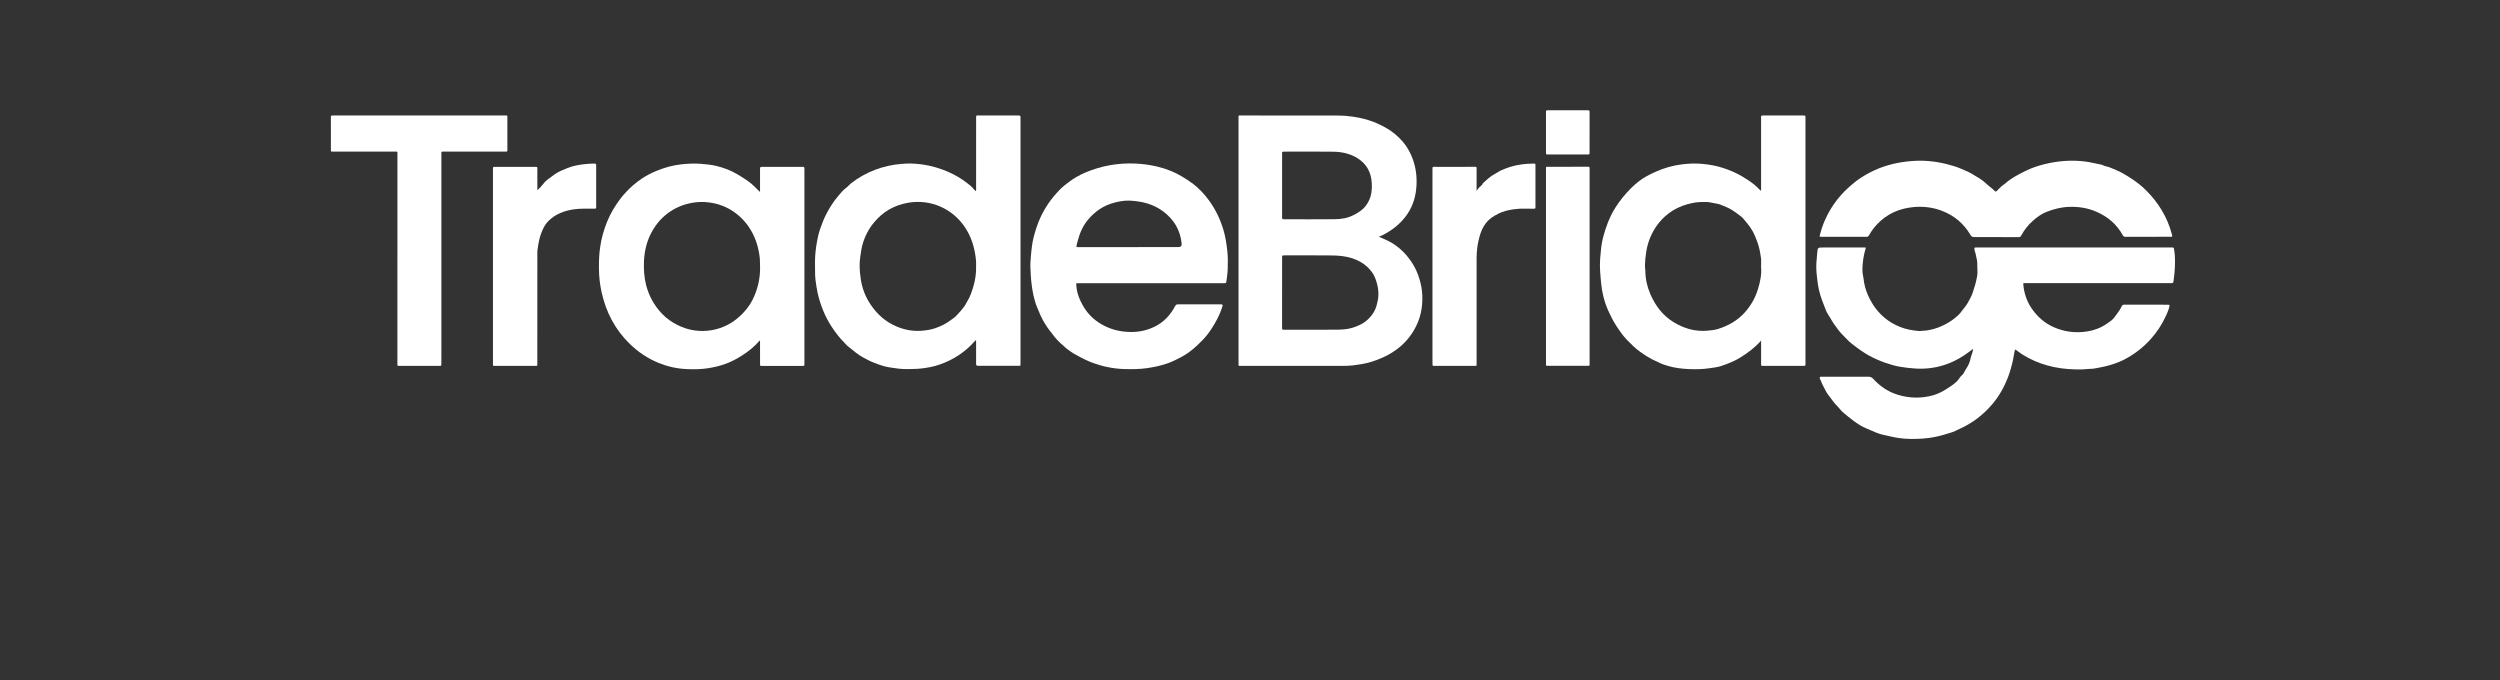 <svg width="136" height="37" viewBox="0 0 136 37" fill="none" xmlns="http://www.w3.org/2000/svg">
<rect x="0" y="0" width="136" height="37" fill="#333333" stroke="none"/>
<path d="M98.984 12.862C99.059 12.539 99.16 12.23 99.296 11.932C99.553 11.368 99.896 10.862 100.332 10.419C100.474 10.276 100.625 10.143 100.779 10.011C101.079 9.752 101.412 9.543 101.761 9.365C102.371 9.054 103.024 8.869 103.707 8.79C104.024 8.753 104.342 8.734 104.662 8.746C105.088 8.763 105.508 8.825 105.922 8.932C106.182 8.999 106.439 9.074 106.685 9.18C106.933 9.287 107.187 9.388 107.412 9.541C107.494 9.597 107.582 9.64 107.666 9.693C107.847 9.806 108.007 9.946 108.164 10.089C108.277 10.192 108.408 10.271 108.509 10.388C108.544 10.429 108.582 10.429 108.621 10.391C108.684 10.328 108.752 10.268 108.812 10.202C108.9 10.103 109.017 10.043 109.115 9.956C109.424 9.68 109.793 9.499 110.16 9.313C110.512 9.134 110.883 9.012 111.264 8.921C111.982 8.748 112.709 8.694 113.446 8.788C113.739 8.825 114.021 8.905 114.31 8.957C114.404 8.974 114.483 9.04 114.576 9.052C114.651 9.061 114.717 9.084 114.784 9.112C115.017 9.208 115.253 9.3 115.472 9.424C115.669 9.535 115.862 9.654 116.049 9.782C116.306 9.958 116.548 10.152 116.765 10.372C117.421 11.034 117.896 11.806 118.141 12.71C118.198 12.918 118.17 12.879 118.011 12.879C117.219 12.882 116.428 12.881 115.637 12.883C115.568 12.883 115.52 12.872 115.48 12.799C115.154 12.203 114.665 11.787 114.044 11.518C113.566 11.311 113.067 11.234 112.548 11.254C112.122 11.27 111.717 11.375 111.327 11.527C111.056 11.633 110.817 11.81 110.597 12.004C110.333 12.237 110.116 12.508 109.951 12.82C109.92 12.877 109.884 12.899 109.817 12.899C109.008 12.896 108.2 12.894 107.391 12.897C107.289 12.897 107.239 12.86 107.189 12.773C106.83 12.168 106.323 11.734 105.664 11.477C105.165 11.283 104.649 11.217 104.12 11.263C103.338 11.331 102.658 11.625 102.114 12.2C101.943 12.38 101.798 12.583 101.674 12.799C101.638 12.861 101.597 12.884 101.528 12.883C100.719 12.882 99.911 12.883 99.102 12.882C99.067 12.882 99.032 12.886 98.985 12.863L98.984 12.862Z" fill="white"/>
<path d="M109.62 19.018C109.566 19.192 109.551 19.374 109.514 19.55C109.441 19.895 109.347 20.231 109.22 20.559C109.018 21.078 108.744 21.557 108.385 21.983C107.894 22.562 107.305 23.016 106.608 23.328C106.47 23.39 106.337 23.47 106.194 23.513C106.015 23.567 105.838 23.627 105.657 23.676C105.304 23.774 104.944 23.837 104.581 23.86C104.172 23.887 103.761 23.89 103.351 23.836C103.035 23.794 102.727 23.714 102.416 23.646C102.199 23.599 102.005 23.508 101.805 23.423C101.596 23.333 101.384 23.253 101.188 23.133C100.955 22.99 100.737 22.828 100.528 22.655C100.397 22.547 100.26 22.445 100.145 22.318C100.069 22.234 100.002 22.141 99.923 22.064C99.805 21.948 99.709 21.818 99.613 21.687C99.499 21.534 99.372 21.384 99.294 21.213C99.22 21.049 99.114 20.902 99.064 20.727C99.049 20.675 98.993 20.644 98.995 20.58C98.996 20.523 99 20.488 99.071 20.494C99.145 20.5 99.219 20.494 99.294 20.494C100.077 20.494 100.859 20.497 101.641 20.494C101.752 20.494 101.83 20.528 101.903 20.609C102.27 21.009 102.703 21.309 103.23 21.472C103.869 21.669 104.508 21.683 105.148 21.507C105.39 21.44 105.618 21.33 105.835 21.196C106.017 21.082 106.198 20.967 106.363 20.829C106.436 20.767 106.504 20.702 106.558 20.621C106.608 20.545 106.659 20.47 106.733 20.412C106.817 20.346 106.845 20.239 106.903 20.154C107.007 20 107.099 19.839 107.158 19.66C107.184 19.583 107.192 19.503 107.214 19.425C107.252 19.282 107.331 19.149 107.332 18.981C107.255 19.039 107.184 19.089 107.115 19.142C106.955 19.266 106.786 19.375 106.611 19.478C106.172 19.735 105.701 19.907 105.202 19.995C104.88 20.052 104.552 20.069 104.224 20.05C103.927 20.032 103.632 20 103.34 19.948C103.057 19.898 102.783 19.812 102.512 19.719C102.301 19.646 102.098 19.554 101.898 19.459C101.579 19.307 101.287 19.112 101.005 18.903C100.814 18.762 100.624 18.619 100.462 18.445C100.315 18.288 100.154 18.142 100.023 17.972C99.855 17.754 99.692 17.53 99.561 17.285C99.49 17.153 99.389 17.036 99.336 16.895C99.197 16.531 99.042 16.172 98.955 15.79C98.883 15.475 98.851 15.157 98.819 14.837C98.782 14.469 98.825 14.107 98.858 13.743C98.883 13.465 98.888 13.465 99.166 13.464C99.904 13.463 100.644 13.463 101.382 13.462C101.42 13.462 101.46 13.454 101.502 13.478C101.418 13.753 101.362 14.033 101.334 14.318C101.311 14.56 101.299 14.802 101.358 15.044C101.385 15.156 101.388 15.274 101.41 15.389C101.469 15.701 101.576 15.996 101.72 16.276C101.923 16.67 102.194 17.015 102.534 17.298C102.781 17.504 103.059 17.663 103.36 17.784C103.69 17.917 104.034 17.977 104.386 18.007C104.466 18.014 104.542 17.995 104.62 17.992C105.01 17.976 105.373 17.862 105.722 17.695C105.945 17.587 106.153 17.46 106.346 17.302C106.445 17.221 106.547 17.137 106.625 17.044C106.731 16.916 106.836 16.782 106.935 16.647C107.042 16.5 107.118 16.338 107.205 16.181C107.322 15.971 107.363 15.738 107.44 15.516C107.488 15.379 107.507 15.238 107.541 15.1C107.584 14.923 107.579 14.736 107.568 14.554C107.558 14.405 107.577 14.254 107.538 14.106C107.498 13.949 107.481 13.787 107.42 13.635C107.414 13.619 107.417 13.601 107.414 13.583C107.397 13.463 107.397 13.463 107.522 13.463C111.059 13.463 114.595 13.462 118.132 13.462C118.258 13.462 118.252 13.463 118.274 13.587C118.331 13.911 118.323 14.238 118.313 14.564C118.305 14.802 118.271 15.04 118.241 15.277C118.227 15.398 118.214 15.402 118.088 15.403C118.062 15.403 118.036 15.403 118.009 15.403C115.417 15.403 112.825 15.403 110.232 15.403C110.176 15.403 110.119 15.395 110.063 15.414C110.096 15.912 110.243 16.372 110.526 16.784C110.83 17.226 111.22 17.574 111.713 17.794C112.291 18.052 112.898 18.127 113.526 18.033C113.916 17.975 114.279 17.839 114.601 17.617C114.737 17.523 114.886 17.433 114.993 17.301C115.104 17.163 115.204 17.017 115.305 16.872C115.346 16.812 115.38 16.747 115.411 16.681C115.445 16.606 115.493 16.571 115.579 16.572C116.348 16.574 117.118 16.574 117.887 16.576C118.039 16.576 118.038 16.578 118.003 16.723C117.963 16.888 117.891 17.042 117.821 17.194C117.612 17.65 117.341 18.066 117.004 18.441C116.577 18.918 116.078 19.297 115.509 19.585C115.235 19.724 114.94 19.818 114.642 19.9C114.416 19.962 114.184 19.995 113.956 20.044C113.818 20.073 113.67 20.058 113.527 20.076C113.314 20.103 113.099 20.098 112.885 20.094C111.852 20.073 110.882 19.828 110.002 19.274C109.91 19.215 109.824 19.148 109.735 19.085C109.7 19.06 109.673 19.023 109.62 19.018L109.62 19.018Z" fill="white"/>
<path d="M21.62 14.071C21.62 12.185 21.62 10.3 21.62 8.414C21.62 8.226 21.642 8.248 21.452 8.248C20.35 8.248 19.248 8.248 18.147 8.248C17.983 8.248 18.002 8.264 18.001 8.1C18 7.547 18 6.993 18 6.44C18 6.41 18 6.38 18 6.349C18 6.306 18.023 6.286 18.065 6.284C18.095 6.283 18.126 6.283 18.156 6.283C21.243 6.283 24.33 6.283 27.416 6.283C27.63 6.283 27.6 6.252 27.601 6.472C27.602 7.012 27.601 7.552 27.601 8.092C27.601 8.122 27.599 8.153 27.601 8.183C27.603 8.227 27.584 8.248 27.54 8.247C27.504 8.246 27.47 8.247 27.435 8.247C26.351 8.247 25.266 8.247 24.182 8.247C23.992 8.247 24.011 8.23 24.011 8.413C24.011 12.088 24.011 15.765 24.011 19.44C24.011 19.571 24.007 19.702 24.009 19.832C24.009 19.882 23.993 19.906 23.942 19.902C23.916 19.901 23.889 19.902 23.863 19.902C23.163 19.902 22.464 19.902 21.764 19.902C21.734 19.902 21.703 19.901 21.672 19.902C21.634 19.903 21.618 19.883 21.619 19.846C21.62 19.807 21.619 19.767 21.619 19.729C21.619 17.843 21.619 15.957 21.619 14.071H21.62Z" fill="white"/>
<path d="M80.329 10.374C80.401 10.269 80.477 10.179 80.573 10.105C80.603 10.082 80.627 10.047 80.646 10.014C80.659 9.991 80.668 9.966 80.688 9.949C80.887 9.783 81.064 9.592 81.301 9.473C81.432 9.407 81.548 9.315 81.686 9.256C81.843 9.187 82.001 9.126 82.164 9.076C82.574 8.949 82.996 8.904 83.423 8.899C83.527 8.897 83.529 8.9 83.529 9.008C83.529 9.753 83.529 10.497 83.529 11.242C83.529 11.354 83.527 11.354 83.412 11.354C83.259 11.354 83.106 11.358 82.953 11.352C82.734 11.344 82.515 11.359 82.3 11.392C82.033 11.433 81.767 11.495 81.522 11.619C81.384 11.689 81.249 11.76 81.125 11.853C80.785 12.108 80.602 12.461 80.49 12.857C80.379 13.244 80.327 13.638 80.327 14.041C80.329 15.943 80.328 17.846 80.327 19.749C80.327 19.916 80.349 19.904 80.174 19.904C79.475 19.904 78.776 19.904 78.076 19.904C78.05 19.904 78.023 19.902 77.997 19.904C77.947 19.907 77.928 19.884 77.928 19.834C77.93 19.73 77.926 19.625 77.926 19.521C77.926 16.115 77.926 12.711 77.926 9.305C77.926 9.262 77.926 9.218 77.927 9.175C77.93 9.077 77.93 9.075 78.033 9.075C78.221 9.075 78.409 9.078 78.597 9.078C79.117 9.078 79.637 9.076 80.157 9.075C80.192 9.075 80.227 9.075 80.262 9.075C80.304 9.075 80.328 9.094 80.327 9.138C80.327 9.169 80.327 9.199 80.327 9.229C80.327 9.569 80.327 9.909 80.327 10.248C80.327 10.29 80.327 10.331 80.327 10.372L80.329 10.374Z" fill="white"/>
<path d="M29.248 10.336C29.354 10.234 29.455 10.135 29.538 10.022C29.648 9.874 29.787 9.762 29.937 9.659C30.022 9.602 30.099 9.535 30.183 9.477C30.395 9.33 30.633 9.238 30.869 9.143C31.202 9.009 31.552 8.952 31.908 8.92C32.052 8.908 32.195 8.898 32.339 8.898C32.404 8.898 32.438 8.923 32.432 8.991C32.429 9.022 32.432 9.052 32.432 9.082C32.432 9.783 32.432 10.484 32.432 11.185C32.432 11.216 32.43 11.246 32.432 11.276C32.435 11.334 32.406 11.354 32.352 11.353C32.291 11.352 32.23 11.353 32.169 11.353C31.858 11.354 31.548 11.341 31.24 11.385C30.691 11.463 30.192 11.646 29.799 12.058C29.628 12.237 29.534 12.456 29.446 12.678C29.331 12.966 29.286 13.272 29.242 13.577C29.231 13.654 29.231 13.733 29.231 13.812C29.231 15.788 29.231 17.765 29.23 19.741C29.23 19.92 29.254 19.904 29.072 19.904C28.373 19.904 27.674 19.904 26.974 19.904C26.948 19.904 26.922 19.902 26.895 19.904C26.842 19.908 26.811 19.892 26.817 19.832C26.82 19.806 26.817 19.78 26.817 19.754C26.817 16.244 26.817 12.736 26.817 9.226C26.817 9.2 26.819 9.174 26.817 9.148C26.814 9.097 26.84 9.078 26.888 9.079C26.918 9.079 26.949 9.079 26.98 9.079C27.679 9.079 28.378 9.078 29.078 9.077C29.248 9.077 29.231 9.072 29.231 9.236C29.231 9.567 29.231 9.898 29.232 10.229C29.232 10.261 29.22 10.296 29.247 10.336H29.248Z" fill="white"/>
<path d="M84.102 14.486C84.102 12.736 84.102 10.986 84.102 9.236C84.102 9.054 84.082 9.075 84.261 9.074C84.938 9.073 85.616 9.072 86.293 9.071C86.315 9.071 86.337 9.07 86.359 9.071C86.473 9.071 86.474 9.071 86.474 9.185C86.474 10.056 86.474 10.927 86.474 11.798C86.474 13.057 86.474 14.317 86.474 15.577C86.474 16.976 86.474 18.375 86.474 19.774C86.474 19.791 86.472 19.809 86.474 19.827C86.479 19.875 86.463 19.902 86.409 19.899C86.388 19.897 86.366 19.899 86.344 19.899C85.64 19.899 84.936 19.899 84.233 19.899C84.211 19.899 84.189 19.897 84.168 19.899C84.114 19.903 84.099 19.875 84.102 19.828C84.104 19.794 84.102 19.759 84.102 19.724C84.102 17.978 84.102 16.232 84.102 14.487L84.102 14.486Z" fill="white"/>
<path d="M84.102 7.211C84.102 6.846 84.102 6.481 84.102 6.115C84.102 6.001 84.103 6 84.215 6C84.927 6 85.639 6 86.351 6C86.472 6 86.473 6.001 86.473 6.123C86.473 6.845 86.473 7.567 86.472 8.289C86.472 8.402 86.47 8.403 86.356 8.403C85.64 8.403 84.924 8.403 84.207 8.403C84.103 8.403 84.102 8.402 84.102 8.294C84.101 7.933 84.102 7.572 84.102 7.211V7.211Z" fill="white"/>
<path d="M77.354 15.826C77.321 15.517 77.242 15.223 77.136 14.934C77.034 14.655 76.889 14.398 76.719 14.154C76.487 13.822 76.204 13.543 75.87 13.311C75.604 13.127 75.309 13.007 75.007 12.877C75.146 12.833 75.271 12.763 75.396 12.693C75.867 12.426 76.266 12.084 76.569 11.632C76.884 11.162 77.028 10.64 77.057 10.084C77.083 9.59 77.021 9.107 76.848 8.639C76.726 8.311 76.561 8.006 76.337 7.739C76.061 7.411 75.735 7.139 75.355 6.931C75.057 6.769 74.753 6.628 74.427 6.531C73.877 6.365 73.314 6.286 72.742 6.284C71.007 6.279 69.271 6.282 67.535 6.283C67.355 6.283 67.376 6.264 67.376 6.445C67.376 10.878 67.376 15.312 67.376 19.746C67.376 19.927 67.354 19.904 67.537 19.904C69.365 19.904 71.193 19.904 73.02 19.904C73.217 19.904 73.412 19.9 73.608 19.876C73.912 19.84 74.213 19.792 74.509 19.71C74.758 19.64 74.998 19.551 75.231 19.445C75.575 19.29 75.895 19.093 76.181 18.848C76.549 18.532 76.838 18.154 77.05 17.716C77.195 17.416 77.292 17.102 77.338 16.776C77.382 16.463 77.388 16.145 77.354 15.826H77.354ZM69.745 8.473C69.745 8.425 69.75 8.377 69.746 8.329C69.741 8.264 69.774 8.244 69.832 8.249C69.859 8.251 69.885 8.249 69.911 8.249C70.79 8.249 71.668 8.239 72.546 8.253C72.981 8.26 73.405 8.348 73.789 8.57C74.325 8.88 74.592 9.351 74.624 9.96C74.636 10.195 74.629 10.431 74.565 10.66C74.509 10.863 74.416 11.044 74.284 11.213C74.106 11.441 73.874 11.577 73.621 11.706C73.3 11.872 72.961 11.921 72.612 11.925C71.699 11.934 70.786 11.929 69.872 11.929C69.751 11.929 69.746 11.924 69.746 11.791C69.746 11.221 69.746 10.651 69.746 10.08C69.746 9.544 69.746 9.009 69.746 8.473L69.745 8.473ZM74.983 16.089C74.972 16.283 74.932 16.471 74.875 16.658C74.814 16.858 74.713 17.035 74.585 17.193C74.425 17.389 74.231 17.551 73.996 17.665C73.762 17.777 73.522 17.86 73.265 17.899C73.092 17.924 72.917 17.934 72.743 17.935C71.786 17.941 70.829 17.939 69.872 17.939C69.746 17.939 69.745 17.939 69.745 17.804C69.745 17.173 69.745 16.542 69.745 15.91H69.746C69.746 15.318 69.746 14.726 69.746 14.134C69.746 14.082 69.75 14.029 69.746 13.977C69.743 13.916 69.767 13.888 69.83 13.892C69.856 13.895 69.882 13.892 69.909 13.892C70.756 13.892 71.605 13.886 72.452 13.896C72.818 13.9 73.184 13.932 73.538 14.044C73.984 14.186 74.359 14.428 74.636 14.807C74.744 14.956 74.816 15.124 74.871 15.301C74.953 15.557 74.999 15.818 74.983 16.088V16.089Z" fill="white"/>
<path d="M55.515 19.738C55.515 15.314 55.515 10.889 55.515 6.464C55.515 6.433 55.513 6.403 55.515 6.373C55.518 6.314 55.494 6.283 55.432 6.284C55.388 6.284 55.344 6.281 55.3 6.281C54.614 6.281 53.928 6.281 53.241 6.281C53.088 6.281 53.102 6.269 53.101 6.423C53.101 6.445 53.101 6.466 53.101 6.489C53.101 7.739 53.101 8.989 53.1 10.238C53.1 10.288 53.116 10.342 53.077 10.396C52.971 10.302 52.9 10.191 52.799 10.108C52.517 9.873 52.215 9.666 51.891 9.497C51.477 9.283 51.042 9.126 50.584 9.022C50.246 8.946 49.906 8.907 49.562 8.895C49.388 8.89 49.213 8.904 49.039 8.917C48.549 8.954 48.077 9.06 47.617 9.232C47.129 9.415 46.685 9.668 46.275 9.989C46.196 10.052 46.141 10.135 46.061 10.193C45.861 10.336 45.71 10.528 45.557 10.712C45.322 10.995 45.125 11.308 44.954 11.638C44.813 11.909 44.708 12.19 44.609 12.476C44.532 12.696 44.484 12.922 44.443 13.151C44.379 13.507 44.339 13.864 44.336 14.227C44.335 14.4 44.339 14.574 44.34 14.747C44.34 14.91 44.34 15.072 44.364 15.236C44.397 15.468 44.426 15.7 44.477 15.93C44.623 16.576 44.864 17.184 45.222 17.744C45.439 18.083 45.685 18.399 45.971 18.682C46.019 18.729 46.058 18.783 46.112 18.828C46.195 18.898 46.285 18.957 46.367 19.028C46.492 19.134 46.622 19.238 46.759 19.328C46.917 19.432 47.086 19.517 47.255 19.603C47.438 19.697 47.629 19.765 47.82 19.835C48.027 19.911 48.24 19.963 48.458 19.995C48.734 20.037 49.01 20.081 49.29 20.077C49.513 20.074 49.735 20.079 49.958 20.061C50.368 20.027 50.769 19.957 51.157 19.818C51.88 19.558 52.504 19.151 53.013 18.574C53.032 18.553 53.044 18.52 53.088 18.518C53.11 18.555 53.1 18.599 53.1 18.641C53.102 19.002 53.1 19.364 53.1 19.725C53.1 19.751 53.1 19.778 53.1 19.804C53.102 19.867 53.132 19.899 53.192 19.901C53.214 19.902 53.235 19.901 53.258 19.901C53.957 19.901 54.656 19.901 55.356 19.901C55.538 19.901 55.514 19.916 55.514 19.738L55.515 19.738ZM52.947 15.6C52.862 15.878 52.772 16.157 52.611 16.405C52.562 16.481 52.532 16.567 52.478 16.642C52.332 16.846 52.165 17.031 51.99 17.21C51.923 17.28 51.833 17.328 51.756 17.389C51.488 17.599 51.189 17.748 50.868 17.857C50.625 17.939 50.372 17.975 50.116 17.994C49.641 18.028 49.188 17.938 48.755 17.753C48.176 17.506 47.725 17.104 47.371 16.583C47.071 16.142 46.889 15.659 46.819 15.137C46.767 14.754 46.735 14.369 46.797 13.98C46.831 13.767 46.854 13.552 46.91 13.342C47.033 12.878 47.249 12.458 47.556 12.09C48.035 11.515 48.649 11.163 49.386 11.032C50.616 10.814 51.827 11.343 52.511 12.39C52.835 12.885 53.005 13.432 53.078 14.013C53.098 14.168 53.106 14.325 53.1 14.459C53.11 14.863 53.058 15.238 52.946 15.601L52.947 15.6Z" fill="white"/>
<path d="M98.217 19.741C98.217 15.308 98.217 10.874 98.217 6.44C98.217 6.427 98.217 6.414 98.217 6.401C98.216 6.285 98.216 6.285 98.106 6.283C98.036 6.282 97.965 6.281 97.895 6.281C97.257 6.281 96.619 6.282 95.981 6.281C95.768 6.281 95.804 6.293 95.804 6.46C95.804 7.719 95.804 8.977 95.803 10.236C95.803 10.28 95.816 10.329 95.785 10.377C95.658 10.252 95.541 10.129 95.408 10.024C95.204 9.862 94.986 9.722 94.761 9.59C94.442 9.401 94.103 9.259 93.755 9.143C93.384 9.019 92.999 8.952 92.607 8.915C92.243 8.881 91.881 8.896 91.523 8.938C91.007 8.999 90.512 9.14 90.037 9.357C89.715 9.504 89.401 9.662 89.128 9.884C88.997 9.991 88.865 10.099 88.743 10.222C88.409 10.558 88.11 10.917 87.861 11.32C87.553 11.818 87.353 12.358 87.206 12.92C87.107 13.301 87.08 13.693 87.048 14.083C87.011 14.527 87.062 14.97 87.102 15.412C87.122 15.634 87.16 15.856 87.211 16.074C87.277 16.352 87.365 16.626 87.483 16.887C87.612 17.175 87.754 17.458 87.925 17.723C88.101 17.993 88.284 18.259 88.509 18.492C88.734 18.724 88.963 18.951 89.227 19.141C89.437 19.292 89.655 19.433 89.884 19.554C89.999 19.615 90.125 19.659 90.239 19.719C90.408 19.807 90.587 19.861 90.764 19.913C91.12 20.017 91.49 20.061 91.859 20.077C92.247 20.092 92.636 20.09 93.023 20.028C93.222 19.996 93.426 19.978 93.617 19.915C94.004 19.788 94.381 19.637 94.727 19.416C95.118 19.166 95.486 18.891 95.804 18.527C95.804 18.569 95.804 18.611 95.804 18.653C95.804 19.018 95.804 19.384 95.804 19.75C95.804 19.776 95.806 19.803 95.804 19.828C95.798 19.886 95.825 19.907 95.88 19.902C95.907 19.9 95.933 19.902 95.959 19.902C96.663 19.902 97.367 19.902 98.071 19.902C98.097 19.902 98.123 19.901 98.15 19.902C98.201 19.905 98.221 19.882 98.218 19.832C98.216 19.802 98.218 19.771 98.218 19.741L98.217 19.741ZM95.639 15.709C95.498 16.187 95.258 16.611 94.925 16.987C94.527 17.436 94.03 17.715 93.466 17.894C93.277 17.954 93.081 17.971 92.886 17.989C92.221 18.048 91.614 17.872 91.052 17.53C90.451 17.166 90.052 16.631 89.777 15.997C89.604 15.598 89.511 15.179 89.507 14.742C89.506 14.638 89.481 14.535 89.485 14.43C89.506 13.916 89.569 13.41 89.769 12.929C89.95 12.492 90.21 12.112 90.556 11.79C90.843 11.525 91.173 11.328 91.539 11.192C91.696 11.133 91.86 11.093 92.025 11.054C92.288 10.992 92.55 10.984 92.815 10.987C92.953 10.989 93.089 11.018 93.225 11.049C93.347 11.076 93.476 11.082 93.591 11.133C93.811 11.228 94.039 11.3 94.244 11.438C94.395 11.539 94.543 11.643 94.687 11.756C94.833 11.87 94.94 12.017 95.056 12.159C95.155 12.28 95.245 12.407 95.323 12.542C95.432 12.73 95.511 12.929 95.588 13.133C95.7 13.429 95.757 13.733 95.798 14.042C95.818 14.192 95.802 14.346 95.802 14.53C95.841 14.914 95.757 15.315 95.64 15.708L95.639 15.709Z" fill="white"/>
<path d="M43.758 9.145C43.755 9.099 43.73 9.074 43.681 9.077C43.659 9.078 43.638 9.077 43.616 9.077C42.908 9.077 42.2 9.077 41.491 9.078C41.465 9.078 41.439 9.077 41.413 9.079C41.372 9.083 41.35 9.107 41.348 9.147C41.346 9.178 41.346 9.208 41.346 9.239C41.346 9.6 41.346 9.961 41.346 10.323C41.346 10.36 41.359 10.401 41.329 10.432C41.127 10.234 40.939 10.027 40.708 9.864C40.517 9.728 40.319 9.604 40.118 9.484C39.761 9.27 39.375 9.127 38.976 9.029C38.709 8.964 38.432 8.936 38.154 8.914C37.781 8.884 37.412 8.899 37.044 8.942C36.606 8.992 36.183 9.107 35.774 9.272C35.467 9.394 35.172 9.539 34.9 9.726C34.589 9.94 34.298 10.182 34.045 10.464C33.963 10.555 33.877 10.643 33.803 10.739C33.486 11.147 33.22 11.584 33.025 12.064C32.841 12.518 32.712 12.987 32.644 13.471C32.591 13.841 32.58 14.216 32.582 14.591C32.585 15.032 32.631 15.468 32.727 15.898C32.967 16.976 33.453 17.921 34.254 18.701C34.715 19.15 35.234 19.502 35.832 19.744C36.318 19.941 36.823 20.054 37.345 20.078C37.741 20.097 38.14 20.092 38.534 20.029C38.84 19.98 39.14 19.91 39.432 19.808C39.762 19.692 40.068 19.528 40.362 19.342C40.72 19.115 41.049 18.852 41.33 18.521C41.354 18.561 41.346 18.592 41.346 18.621C41.346 19.018 41.346 19.414 41.347 19.81C41.347 19.902 41.349 19.905 41.441 19.905C42.179 19.905 42.918 19.905 43.657 19.905C43.758 19.905 43.758 19.903 43.76 19.805C43.76 19.788 43.76 19.771 43.76 19.753C43.76 16.252 43.76 12.751 43.76 9.25C43.76 9.216 43.761 9.18 43.759 9.146L43.758 9.145ZM40.931 16.326C40.772 16.64 40.552 16.909 40.299 17.154C39.86 17.578 39.338 17.848 38.74 17.957C38.089 18.075 37.462 17.978 36.867 17.687C36.547 17.531 36.261 17.326 36.014 17.068C35.587 16.621 35.3 16.1 35.147 15.503C35.042 15.09 35.016 14.669 35.031 14.247C35.048 13.734 35.153 13.237 35.377 12.773C35.602 12.308 35.912 11.909 36.332 11.597C36.71 11.317 37.131 11.134 37.591 11.044C37.91 10.981 38.231 10.97 38.556 11.01C39.079 11.074 39.554 11.255 39.979 11.565C40.339 11.827 40.632 12.154 40.857 12.539C41.125 12.997 41.27 13.493 41.33 14.019C41.349 14.184 41.337 14.349 41.348 14.505C41.361 15.153 41.218 15.757 40.93 16.326L40.931 16.326Z" fill="white"/>
<path d="M66.768 13.67C66.724 13.276 66.668 12.885 66.554 12.504C66.381 11.929 66.128 11.393 65.771 10.907C65.528 10.575 65.254 10.274 64.929 10.022C64.727 9.865 64.512 9.726 64.291 9.597C64.107 9.489 63.919 9.389 63.723 9.309C63.47 9.206 63.21 9.123 62.943 9.06C62.552 8.967 62.154 8.914 61.753 8.897C61.29 8.877 60.827 8.907 60.37 8.989C59.91 9.072 59.465 9.205 59.034 9.39C58.718 9.526 58.423 9.693 58.152 9.897C57.98 10.027 57.806 10.159 57.655 10.316C57.425 10.556 57.209 10.807 57.023 11.081C56.739 11.497 56.52 11.946 56.368 12.427C56.267 12.751 56.172 13.075 56.136 13.415C56.118 13.588 56.09 13.759 56.081 13.933C56.072 14.128 56.042 14.324 56.053 14.518C56.07 14.828 56.075 15.139 56.118 15.448C56.144 15.644 56.169 15.841 56.212 16.032C56.262 16.261 56.325 16.488 56.413 16.706C56.529 16.994 56.65 17.279 56.808 17.548C56.969 17.823 57.169 18.072 57.366 18.322C57.541 18.545 57.753 18.73 57.967 18.914C58.013 18.953 58.06 18.992 58.108 19.029C58.319 19.187 58.544 19.319 58.779 19.438C59.169 19.637 59.395 19.739 59.873 19.877C59.997 19.913 60.122 19.942 60.248 19.968C60.54 20.028 60.835 20.067 61.131 20.075C61.554 20.086 61.977 20.089 62.398 20.027C62.777 19.972 63.149 19.895 63.512 19.767C63.772 19.676 64.015 19.552 64.256 19.426C64.589 19.251 64.886 19.02 65.158 18.759C65.341 18.584 65.522 18.407 65.677 18.207C65.876 17.95 66.046 17.675 66.198 17.388C66.321 17.157 66.423 16.917 66.499 16.667C66.526 16.576 66.513 16.56 66.418 16.556C66.401 16.555 66.383 16.556 66.366 16.556C65.609 16.556 64.853 16.557 64.097 16.555C64.015 16.555 63.969 16.571 63.927 16.652C63.671 17.138 63.313 17.525 62.811 17.771C62.303 18.022 61.767 18.098 61.207 18.045C60.68 17.996 60.196 17.831 59.754 17.536C59.409 17.306 59.135 17.008 58.929 16.657C58.722 16.302 58.571 15.921 58.55 15.502C58.545 15.409 58.54 15.409 58.626 15.406C58.653 15.406 58.679 15.406 58.705 15.406H62.613C63.22 15.406 63.828 15.406 64.435 15.406C65.147 15.406 65.86 15.406 66.573 15.406C66.695 15.406 66.702 15.406 66.719 15.282C66.748 15.062 66.783 14.842 66.788 14.622C66.795 14.305 66.804 13.987 66.768 13.67ZM64.106 13.441C62.289 13.442 60.471 13.443 58.654 13.444C58.624 13.444 58.592 13.451 58.559 13.425C58.561 13.324 58.597 13.224 58.622 13.125C58.729 12.704 58.895 12.308 59.174 11.969C59.565 11.495 60.051 11.163 60.655 11.015C60.914 10.951 61.177 10.902 61.444 10.914C62.109 10.943 62.74 11.096 63.283 11.505C63.858 11.939 64.203 12.507 64.279 13.227C64.28 13.236 64.281 13.245 64.282 13.254C64.296 13.378 64.237 13.44 64.106 13.44V13.441Z" fill="white"/>
</svg>
